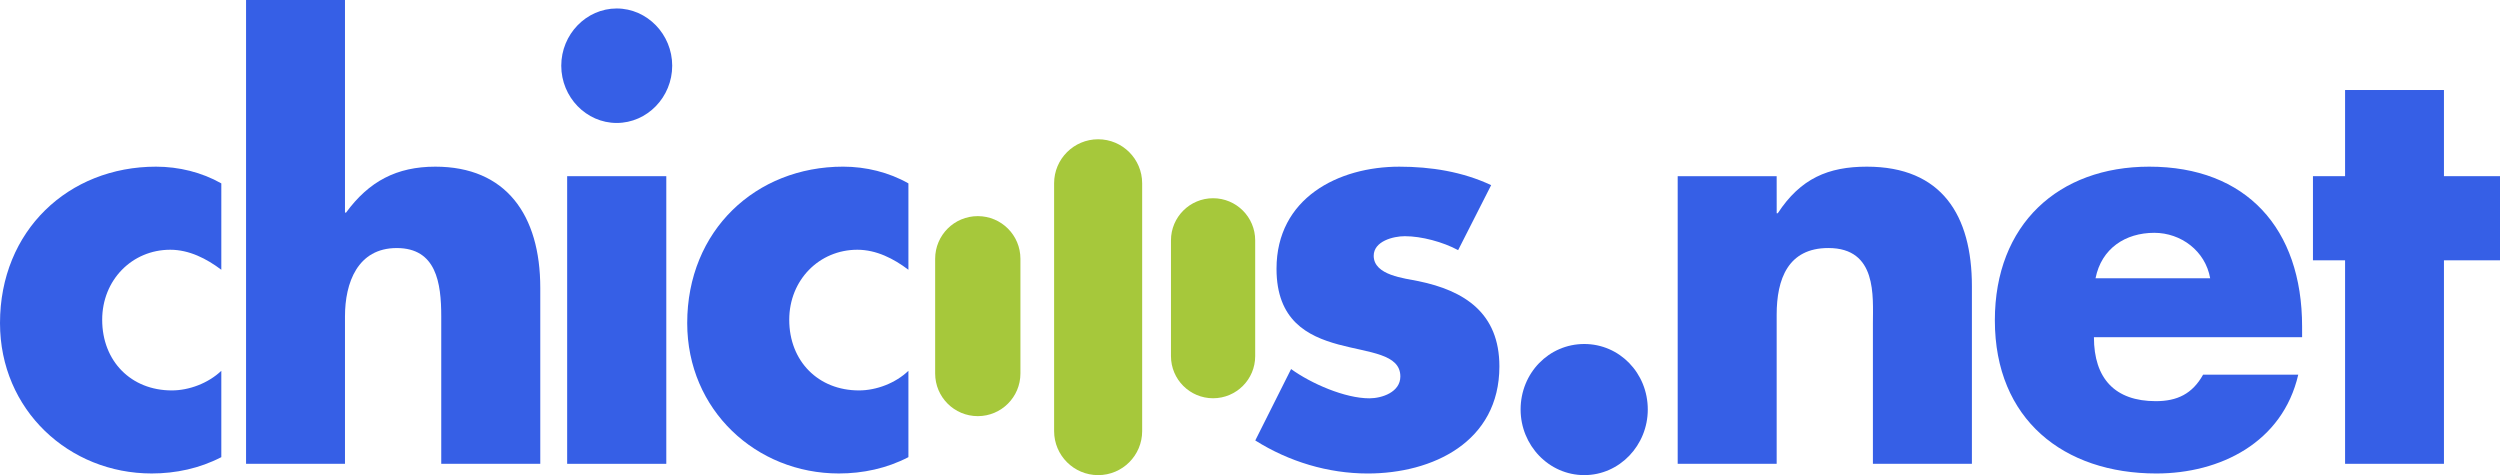<?xml version="1.0" encoding="utf-8"?>
<!-- Generator: Adobe Illustrator 16.0.0, SVG Export Plug-In . SVG Version: 6.00 Build 0)  -->
<!DOCTYPE svg PUBLIC "-//W3C//DTD SVG 1.1//EN" "http://www.w3.org/Graphics/SVG/1.1/DTD/svg11.dtd">
<svg version="1.1" id="Layer_1" xmlns="http://www.w3.org/2000/svg" xmlns:xlink="http://www.w3.org/1999/xlink" x="0px" y="0px"
	 width="189.916px" height="36.094px" viewBox="0 0 189.916 36.094" enable-background="new 0 0 189.916 36.094"
	 xml:space="preserve">
<path fill="#A6C83B" d="M77.518,28.374c0,1.789-1.45,3.239-3.239,3.239l0,0c-1.789,0-3.239-1.45-3.239-3.239v-8.717
	c0-1.789,1.45-3.239,3.239-3.239l0,0c1.789,0,3.239,1.45,3.239,3.239V28.374z"/>
<path fill="#A6C83B" d="M86.766,32.749c0,1.848-1.498,3.345-3.344,3.345l0,0c-1.847,0-3.345-1.497-3.345-3.345V13.924
	c0-1.847,1.498-3.344,3.345-3.344l0,0c1.847,0,3.344,1.497,3.344,3.344V32.749z"/>
<path fill="#A6C83B" d="M95.352,27.055c0,1.767-1.432,3.199-3.199,3.199l0,0c-1.767,0-3.199-1.433-3.199-3.199v-8.797
	c0-1.767,1.433-3.199,3.199-3.199l0,0c1.767,0,3.199,1.432,3.199,3.199V27.055z"/>
<path fill="#365FE6" d="M125.176,31.107c0,2.726-2.147,4.986-4.825,4.986c-2.688,0-4.836-2.262-4.836-4.986
	c0-2.77,2.148-4.975,4.836-4.975C123.028,26.133,125.176,28.338,125.176,31.107"/>
<path fill="#365FE6" d="M16.813,20.493c-1.116-0.843-2.442-1.521-3.879-1.521c-2.898,0-5.171,2.295-5.171,5.32
	c0,3.143,2.193,5.367,5.287,5.367c1.321,0,2.774-0.549,3.763-1.49v6.559c-1.655,0.857-3.47,1.24-5.291,1.24
	C5.253,35.969,0,31.157,0,24.543c0-7.025,5.201-11.882,11.853-11.882c1.734,0,3.476,0.428,4.96,1.271V20.493"/>
<path fill="#365FE6" d="M26.207-0.125v16.277h0.081c1.741-2.38,3.85-3.491,6.781-3.491c5.364,0,7.974,3.659,7.974,9.207v13.366
	H33.52V24.032c0-2.548-0.377-5.189-3.382-5.189c-2.976,0-3.931,2.644-3.931,5.189v11.202h-7.515V-0.125H26.207"/>
<path fill="#365FE6" d="M51.065,4.991c0,2.388-1.9,4.35-4.217,4.35c-2.313,0-4.211-1.962-4.211-4.35
	c0-2.381,1.898-4.347,4.211-4.347C49.165,0.645,51.065,2.61,51.065,4.991"/>
<rect x="43.085" y="13.384" fill="#365FE6" width="7.531" height="21.851"/>
<path fill="#365FE6" d="M69.009,20.493c-1.114-0.843-2.433-1.521-3.88-1.521c-2.891,0-5.173,2.295-5.173,5.32
	c0,3.143,2.202,5.367,5.296,5.367c1.324,0,2.772-0.549,3.757-1.49v6.559c-1.649,0.857-3.465,1.24-5.284,1.24
	c-6.277,0-11.52-4.813-11.52-11.426c0-7.025,5.202-11.882,11.847-11.882c1.727,0,3.474,0.428,4.957,1.271V20.493"/>
<path fill="#365FE6" d="M110.769,19.002c-1.162-0.625-2.777-1.059-4.053-1.059c-0.867,0-2.361,0.375-2.361,1.489
	c0,1.491,2.361,1.707,3.398,1.926c3.504,0.721,6.15,2.426,6.15,6.475c0,5.75-5.086,8.137-10.002,8.137
	c-3.012,0-5.986-0.9-8.543-2.51l2.721-5.424c1.529,1.105,4.091,2.223,5.947,2.223c0.957,0,2.353-0.467,2.353-1.66
	c0-1.719-2.353-1.793-4.708-2.43c-2.35-0.641-4.699-1.834-4.699-5.75c0-5.374,4.699-7.757,9.325-7.757
	c2.397,0,4.796,0.377,6.981,1.402L110.769,19.002"/>
<path fill="#365FE6" d="M134.969,16.201h0.081c1.734-2.649,3.844-3.54,6.771-3.54c5.703,0,7.977,3.715,7.977,9.082v13.491h-7.52
	V24.588c0-2.082,0.334-5.746-3.385-5.746c-3.057,0-3.926,2.348-3.926,5.066v11.326h-7.519V13.383h7.519L134.969,16.201"/>
<path fill="#365FE6" d="M174.882,24.799c0-7.448-4.25-12.138-11.611-12.138c-6.896,0-11.729,4.381-11.729,11.673
	c0,7.541,5.246,11.635,12.268,11.635c4.838,0,9.586-2.344,10.78-7.506h-7.229c-0.818,1.463-1.971,2.012-3.594,2.012
	c-3.097,0-4.699-1.715-4.699-4.858h15.815L174.882,24.799L174.882,24.799z M159.19,21.139c0.449-2.266,2.268-3.453,4.463-3.453
	c2.025,0,3.878,1.371,4.246,3.453H159.19"/>
<polygon fill="#365FE6" points="185.658,35.234 178.147,35.234 178.147,19.775 175.707,19.775 175.707,13.383 178.147,13.383 
	178.147,6.838 185.658,6.838 185.658,13.383 189.916,13.383 189.916,19.775 185.658,19.775 "/>
</svg>
